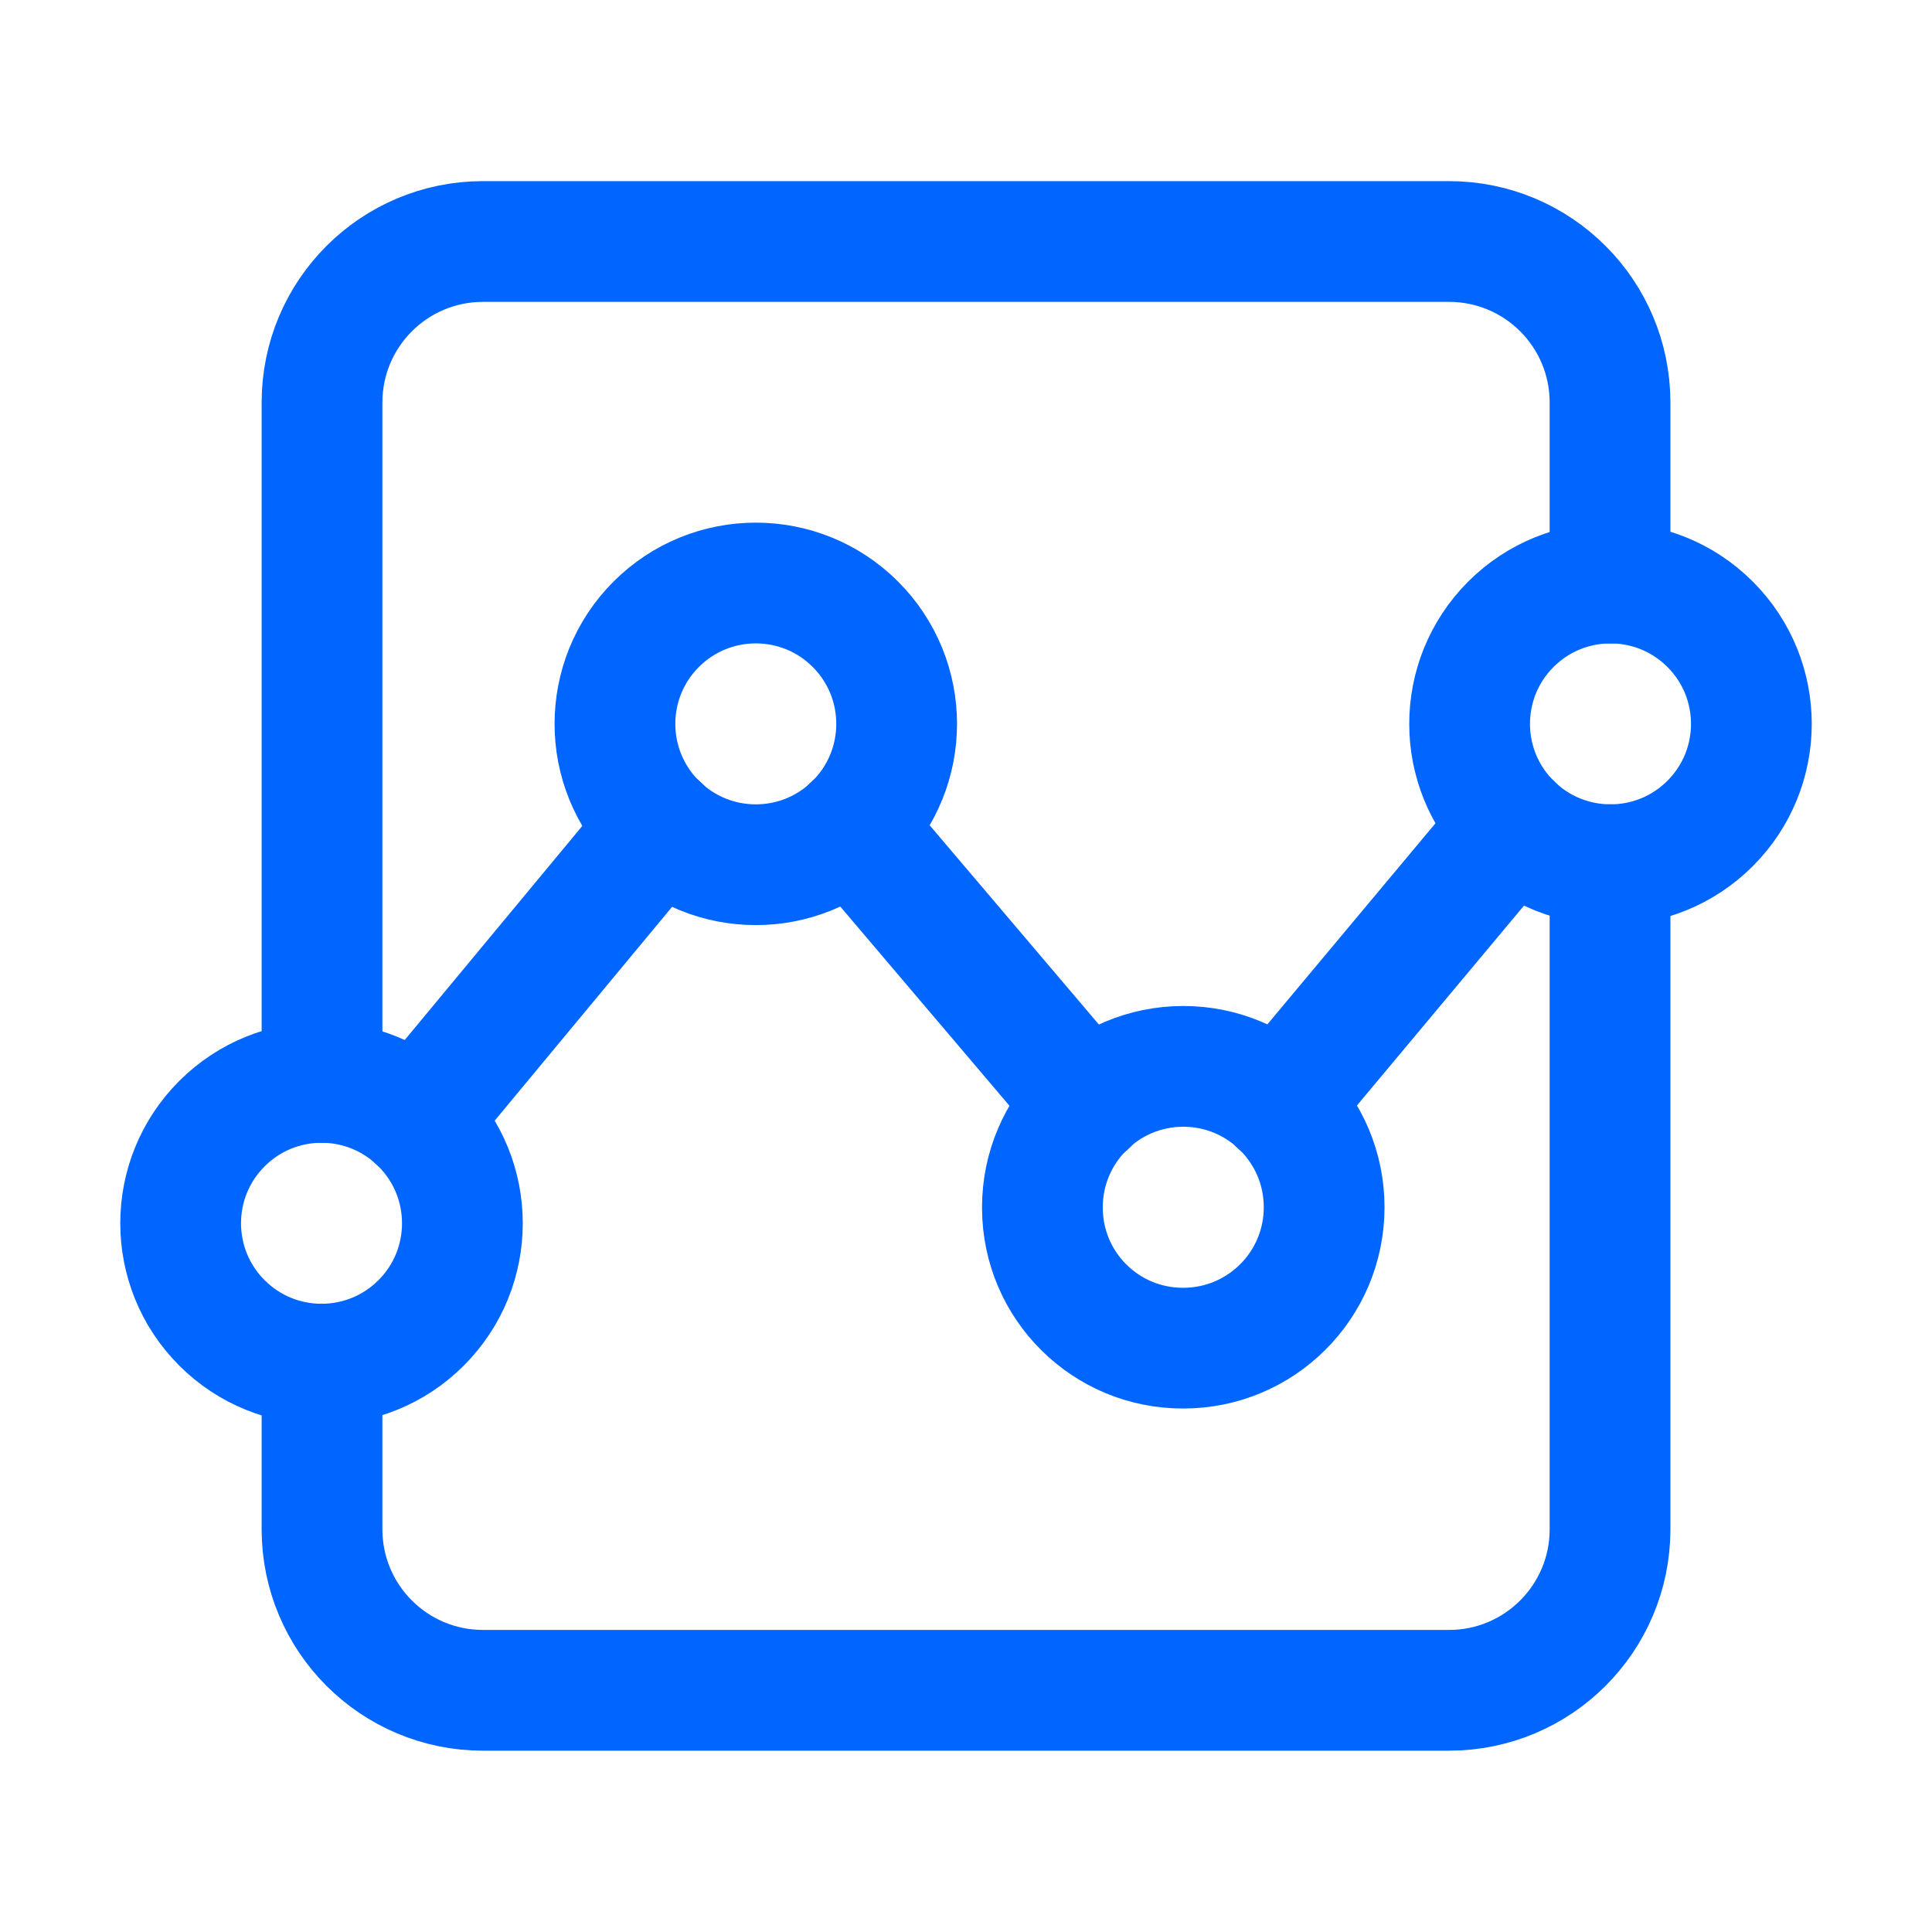 <?xml version="1.0" encoding="UTF-8"?>
<svg xmlns="http://www.w3.org/2000/svg" width="40" height="40" viewBox="0 0 40 40" fill="none">
  <path d="M6.667 28.241V31.662C6.667 33.504 8.159 34.996 10 34.996H30C31.842 34.996 33.334 33.504 33.334 31.662V17.902" stroke="#0066FF" stroke-width="2.5" stroke-linecap="round" stroke-linejoin="round"></path>
  <path d="M6.667 22.412V8.333C6.667 6.492 8.159 5 10 5H30C31.842 5 33.334 6.492 33.334 8.333V12.073" stroke="#0066FF" stroke-width="2.5" stroke-linecap="round" stroke-linejoin="round"></path>
  <path d="M8.719 23.264C9.858 24.404 9.858 26.25 8.719 27.389C7.58 28.528 5.734 28.528 4.595 27.389C3.455 26.25 3.455 24.403 4.595 23.264C5.734 22.125 7.58 22.125 8.719 23.264" stroke="#0066FF" stroke-width="2.5" stroke-linecap="round" stroke-linejoin="round"></path>
  <path fill-rule="evenodd" clip-rule="evenodd" d="M21.582 24.995C21.582 23.385 22.887 22.078 24.499 22.078C26.11 22.078 27.415 23.383 27.415 24.995C27.415 26.607 26.11 27.912 24.499 27.912C22.894 27.918 21.589 26.623 21.582 25.018C21.582 25.01 21.582 25.003 21.582 24.995Z" stroke="#0066FF" stroke-width="2.5" stroke-linecap="round" stroke-linejoin="round"></path>
  <path d="M17.71 12.925C18.849 14.064 18.849 15.91 17.71 17.049C16.572 18.188 14.725 18.188 13.586 17.049C12.447 15.91 12.447 14.064 13.586 12.925C14.725 11.786 16.572 11.786 17.71 12.925" stroke="#0066FF" stroke-width="2.5" stroke-linecap="round" stroke-linejoin="round"></path>
  <path d="M35.406 12.925C36.545 14.064 36.545 15.91 35.406 17.049C34.267 18.188 32.42 18.188 31.281 17.049C30.142 15.91 30.142 14.064 31.281 12.925C32.42 11.786 34.267 11.786 35.406 12.925" stroke="#0066FF" stroke-width="2.5" stroke-linecap="round" stroke-linejoin="round"></path>
  <path d="M31.318 17.082L26.484 22.865" stroke="#0066FF" stroke-width="2.5" stroke-linecap="round" stroke-linejoin="round"></path>
  <path d="M8.633 23.184L13.666 17.117" stroke="#0066FF" stroke-width="2.5" stroke-linecap="round" stroke-linejoin="round"></path>
  <path d="M22.517 22.867L17.634 17.117" stroke="#0066FF" stroke-width="2.5" stroke-linecap="round" stroke-linejoin="round"></path>
</svg>
